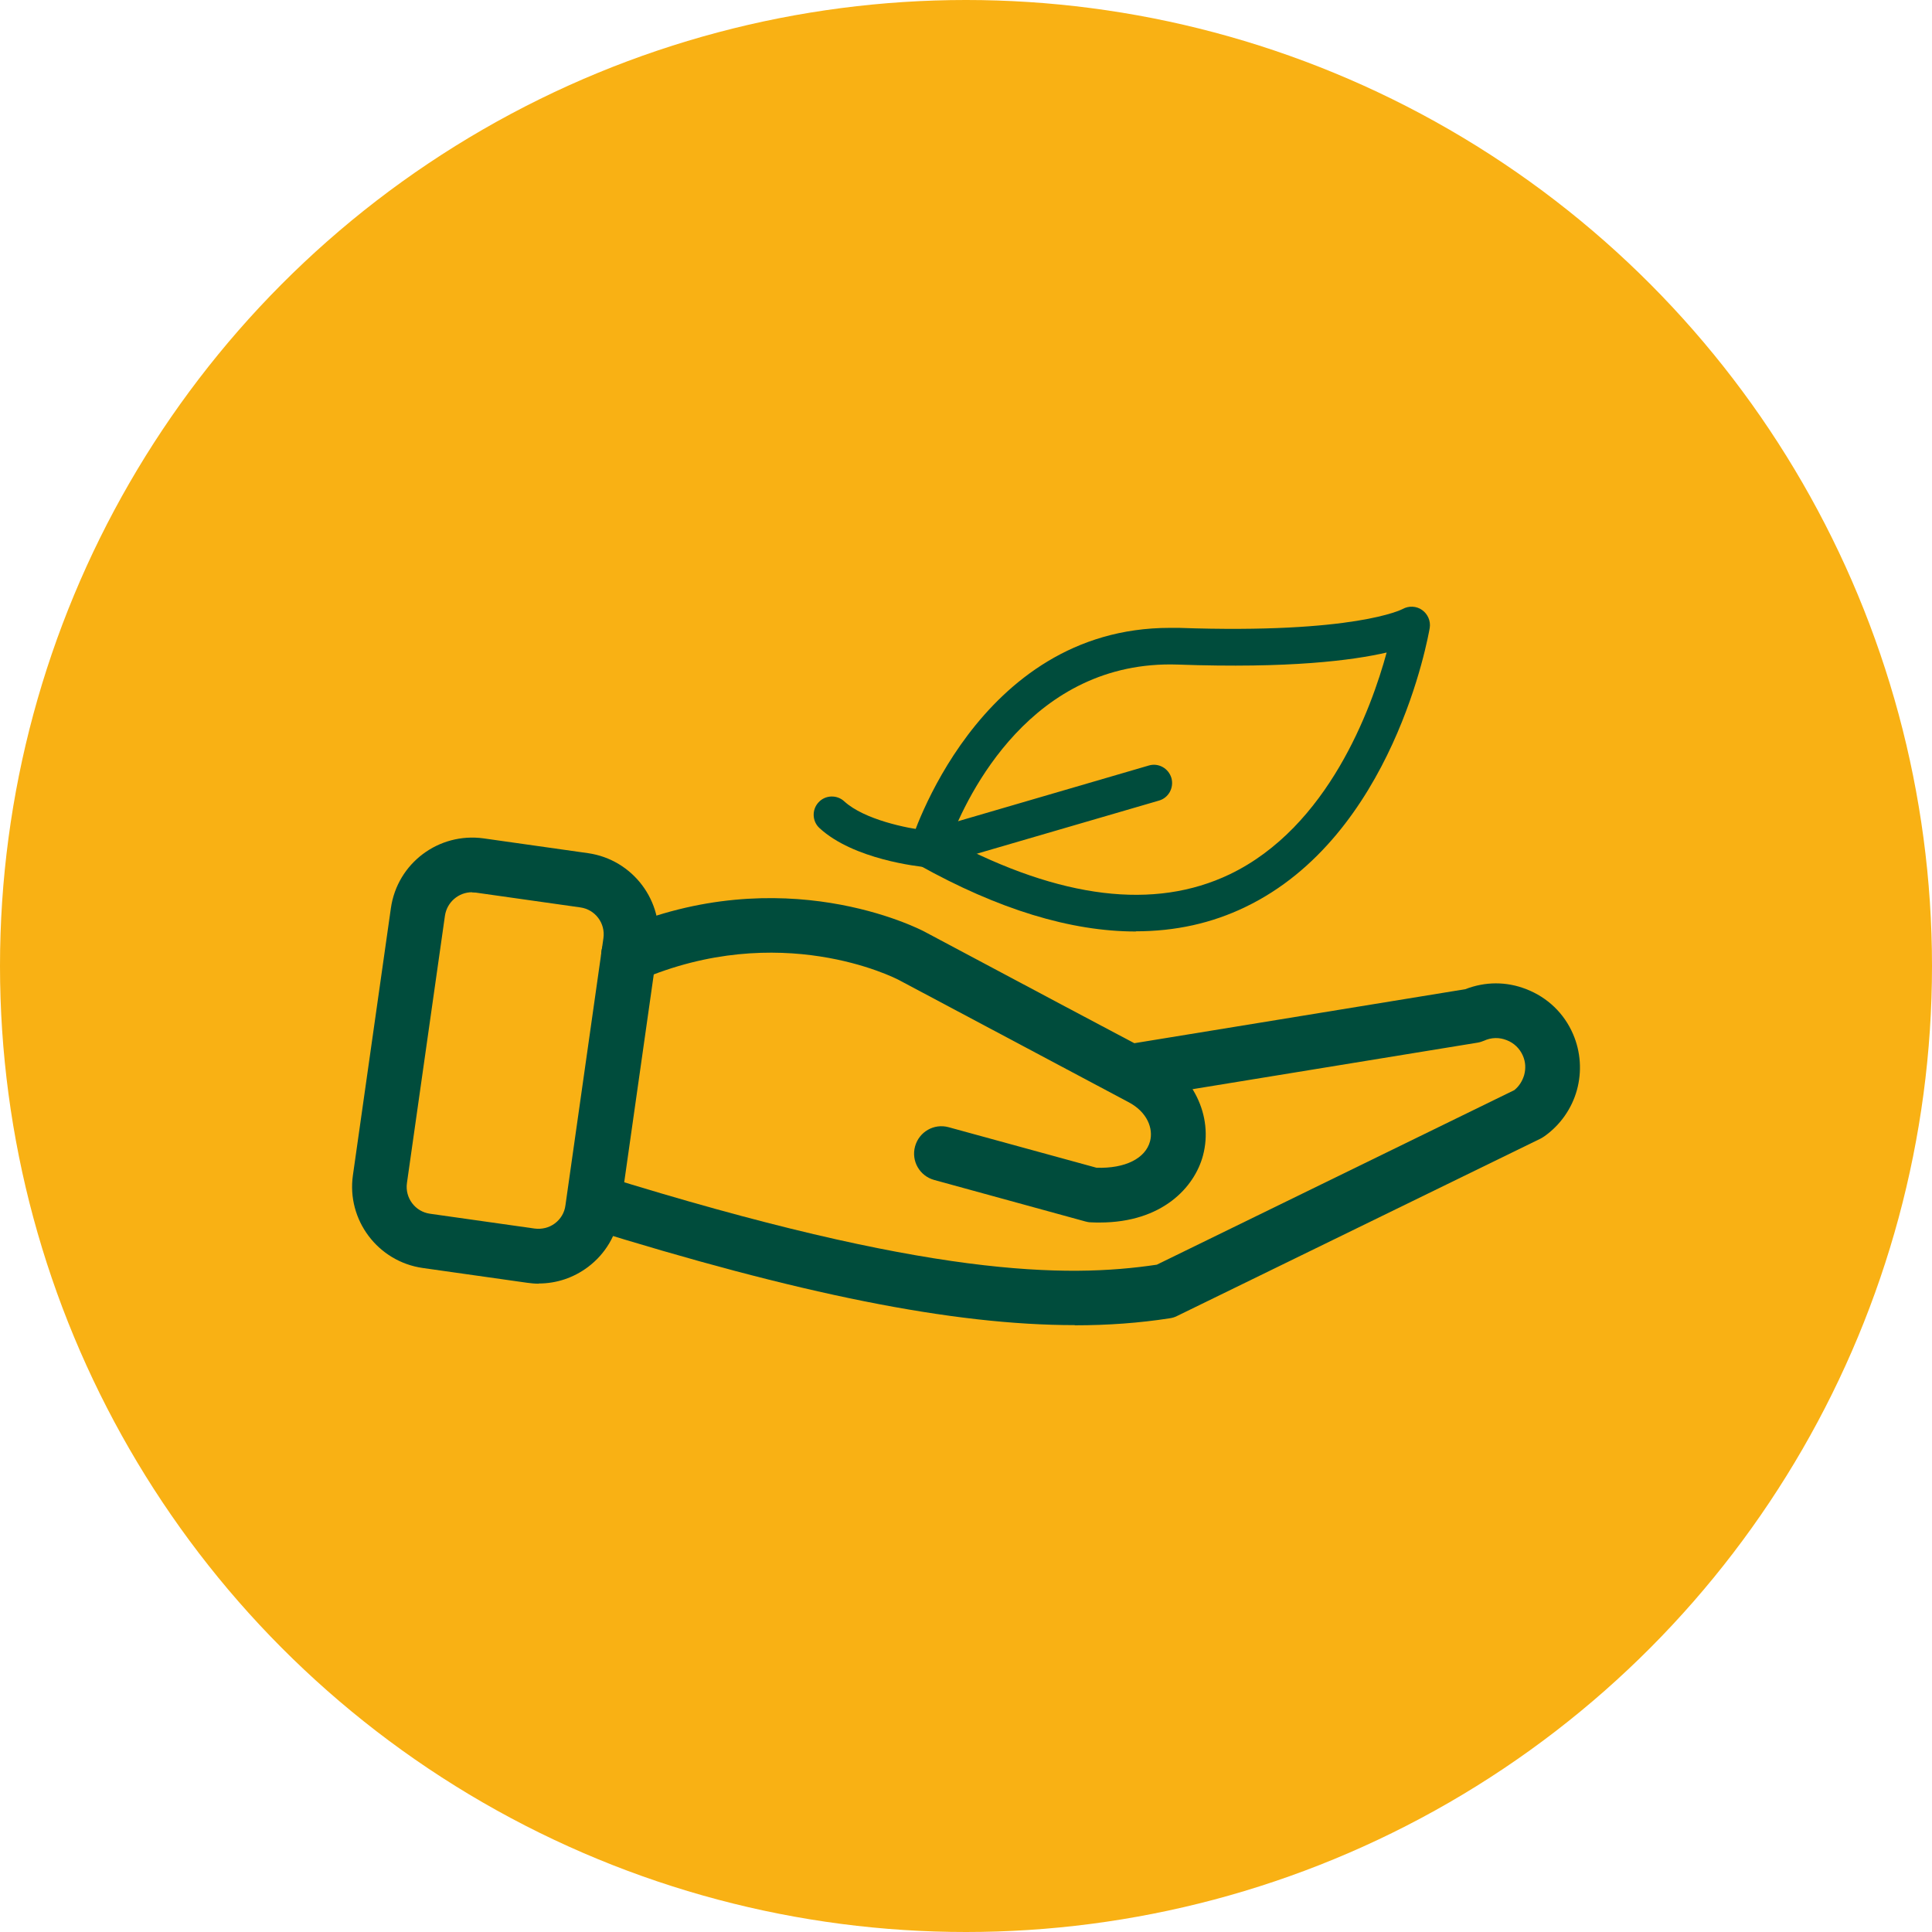 <?xml version="1.0" encoding="UTF-8"?> <svg xmlns="http://www.w3.org/2000/svg" id="Layer_2" data-name="Layer 2" viewBox="0 0 105.82 105.82"><defs><style> .cls-1 { fill: #004c3c; } .cls-1, .cls-2 { stroke-width: 0px; } .cls-2 { fill: #f9b114; } </style></defs><g id="Layer_1-2" data-name="Layer 1"><g><circle class="cls-2" cx="52.91" cy="52.91" r="52.91"></circle><g><path class="cls-1" d="M60.24,66.96c-.16,0-.31,0-.48-.01-.11,0-.22-.02-.32-.05l-8.27-2.27c-.8-.22-1.27-1.04-1.05-1.84.22-.8,1.04-1.27,1.84-1.05l8.1,2.22c1.57.05,2.68-.51,2.93-1.45.18-.67-.12-1.6-1.21-2.16-.23-.12-11.3-6.01-12.56-6.68-.25-.13-6.5-3.3-14.2.02-.76.33-1.64-.02-1.97-.78-.33-.76.02-1.64.78-1.97,9.05-3.9,16.48-.08,16.79.08,4.22,2.25,12.27,6.53,12.53,6.66,2.19,1.13,3.32,3.43,2.74,5.61-.46,1.73-2.22,3.67-5.66,3.67Z"></path><path class="cls-1" d="M29.51,70.31c-.21,0-.43-.02-.64-.05l-5.72-.81c-2.45-.35-4.17-2.63-3.82-5.08l2.08-14.63c.35-2.46,2.62-4.16,5.08-3.82l5.72.81c2.45.35,4.17,2.63,3.82,5.08l-2.08,14.63c-.17,1.19-.79,2.24-1.75,2.96-.79.59-1.72.9-2.69.9ZM25.85,48.87c-.73,0-1.37.54-1.48,1.29l-2.08,14.63c-.12.82.45,1.58,1.27,1.69l5.72.81h0c.39.05.79-.04,1.11-.28.32-.24.53-.59.58-.99l2.08-14.63c.12-.82-.45-1.58-1.27-1.69l-5.72-.81c-.07,0-.14-.01-.21-.01Z"></path><path class="cls-1" d="M58.87,72.58c-6.7,0-15.1-1.7-26.79-5.34l.89-2.86c17.88,5.57,25.43,5.63,30.39,4.89l19.58-9.56c.26-.21.44-.49.54-.82.1-.36.08-.73-.07-1.07-.17-.39-.49-.7-.89-.85-.4-.16-.84-.15-1.23.03-.12.05-.24.09-.37.11l-18.93,3.09-.48-2.96,18.75-3.06c1.08-.42,2.25-.43,3.34,0,1.16.45,2.07,1.32,2.56,2.46.42.97.49,2.06.21,3.07-.28,1.01-.91,1.91-1.77,2.52-.07.05-.14.09-.21.13l-19.92,9.72c-.13.07-.28.11-.43.13-1.62.25-3.33.38-5.17.38Z"></path><g><path class="cls-1" d="M62.22,51.02c-3.57,0-7.54-1.21-11.89-3.64-.41-.23-.6-.71-.47-1.16.04-.12,3.62-11.83,14.21-11.83.17,0,.34,0,.51,0,9.65.34,12.22-1.02,12.24-1.03.34-.19.76-.17,1.07.05.31.22.48.6.42.98-.08.46-2,11.4-10.1,15.29-1.84.89-3.84,1.33-6,1.33ZM52.04,46.03c6.05,3.2,11.19,3.83,15.31,1.86,5.4-2.59,7.76-9.07,8.6-12.15-1.86.43-5.31.88-11.44.66-8.01-.27-11.54,7.17-12.47,9.63Z"></path><path class="cls-1" d="M50.82,47.5s-.06,0-.1,0c-.4-.04-3.96-.42-5.83-2.14-.41-.37-.43-1.01-.06-1.41.37-.41,1.01-.43,1.41-.06,1.1,1.01,3.46,1.48,4.49,1.6l12.19-3.56c.53-.16,1.08.15,1.24.68.15.53-.15,1.09-.68,1.24l-12.38,3.61c-.09.03-.19.04-.28.04Z"></path></g></g></g></g></svg> 
